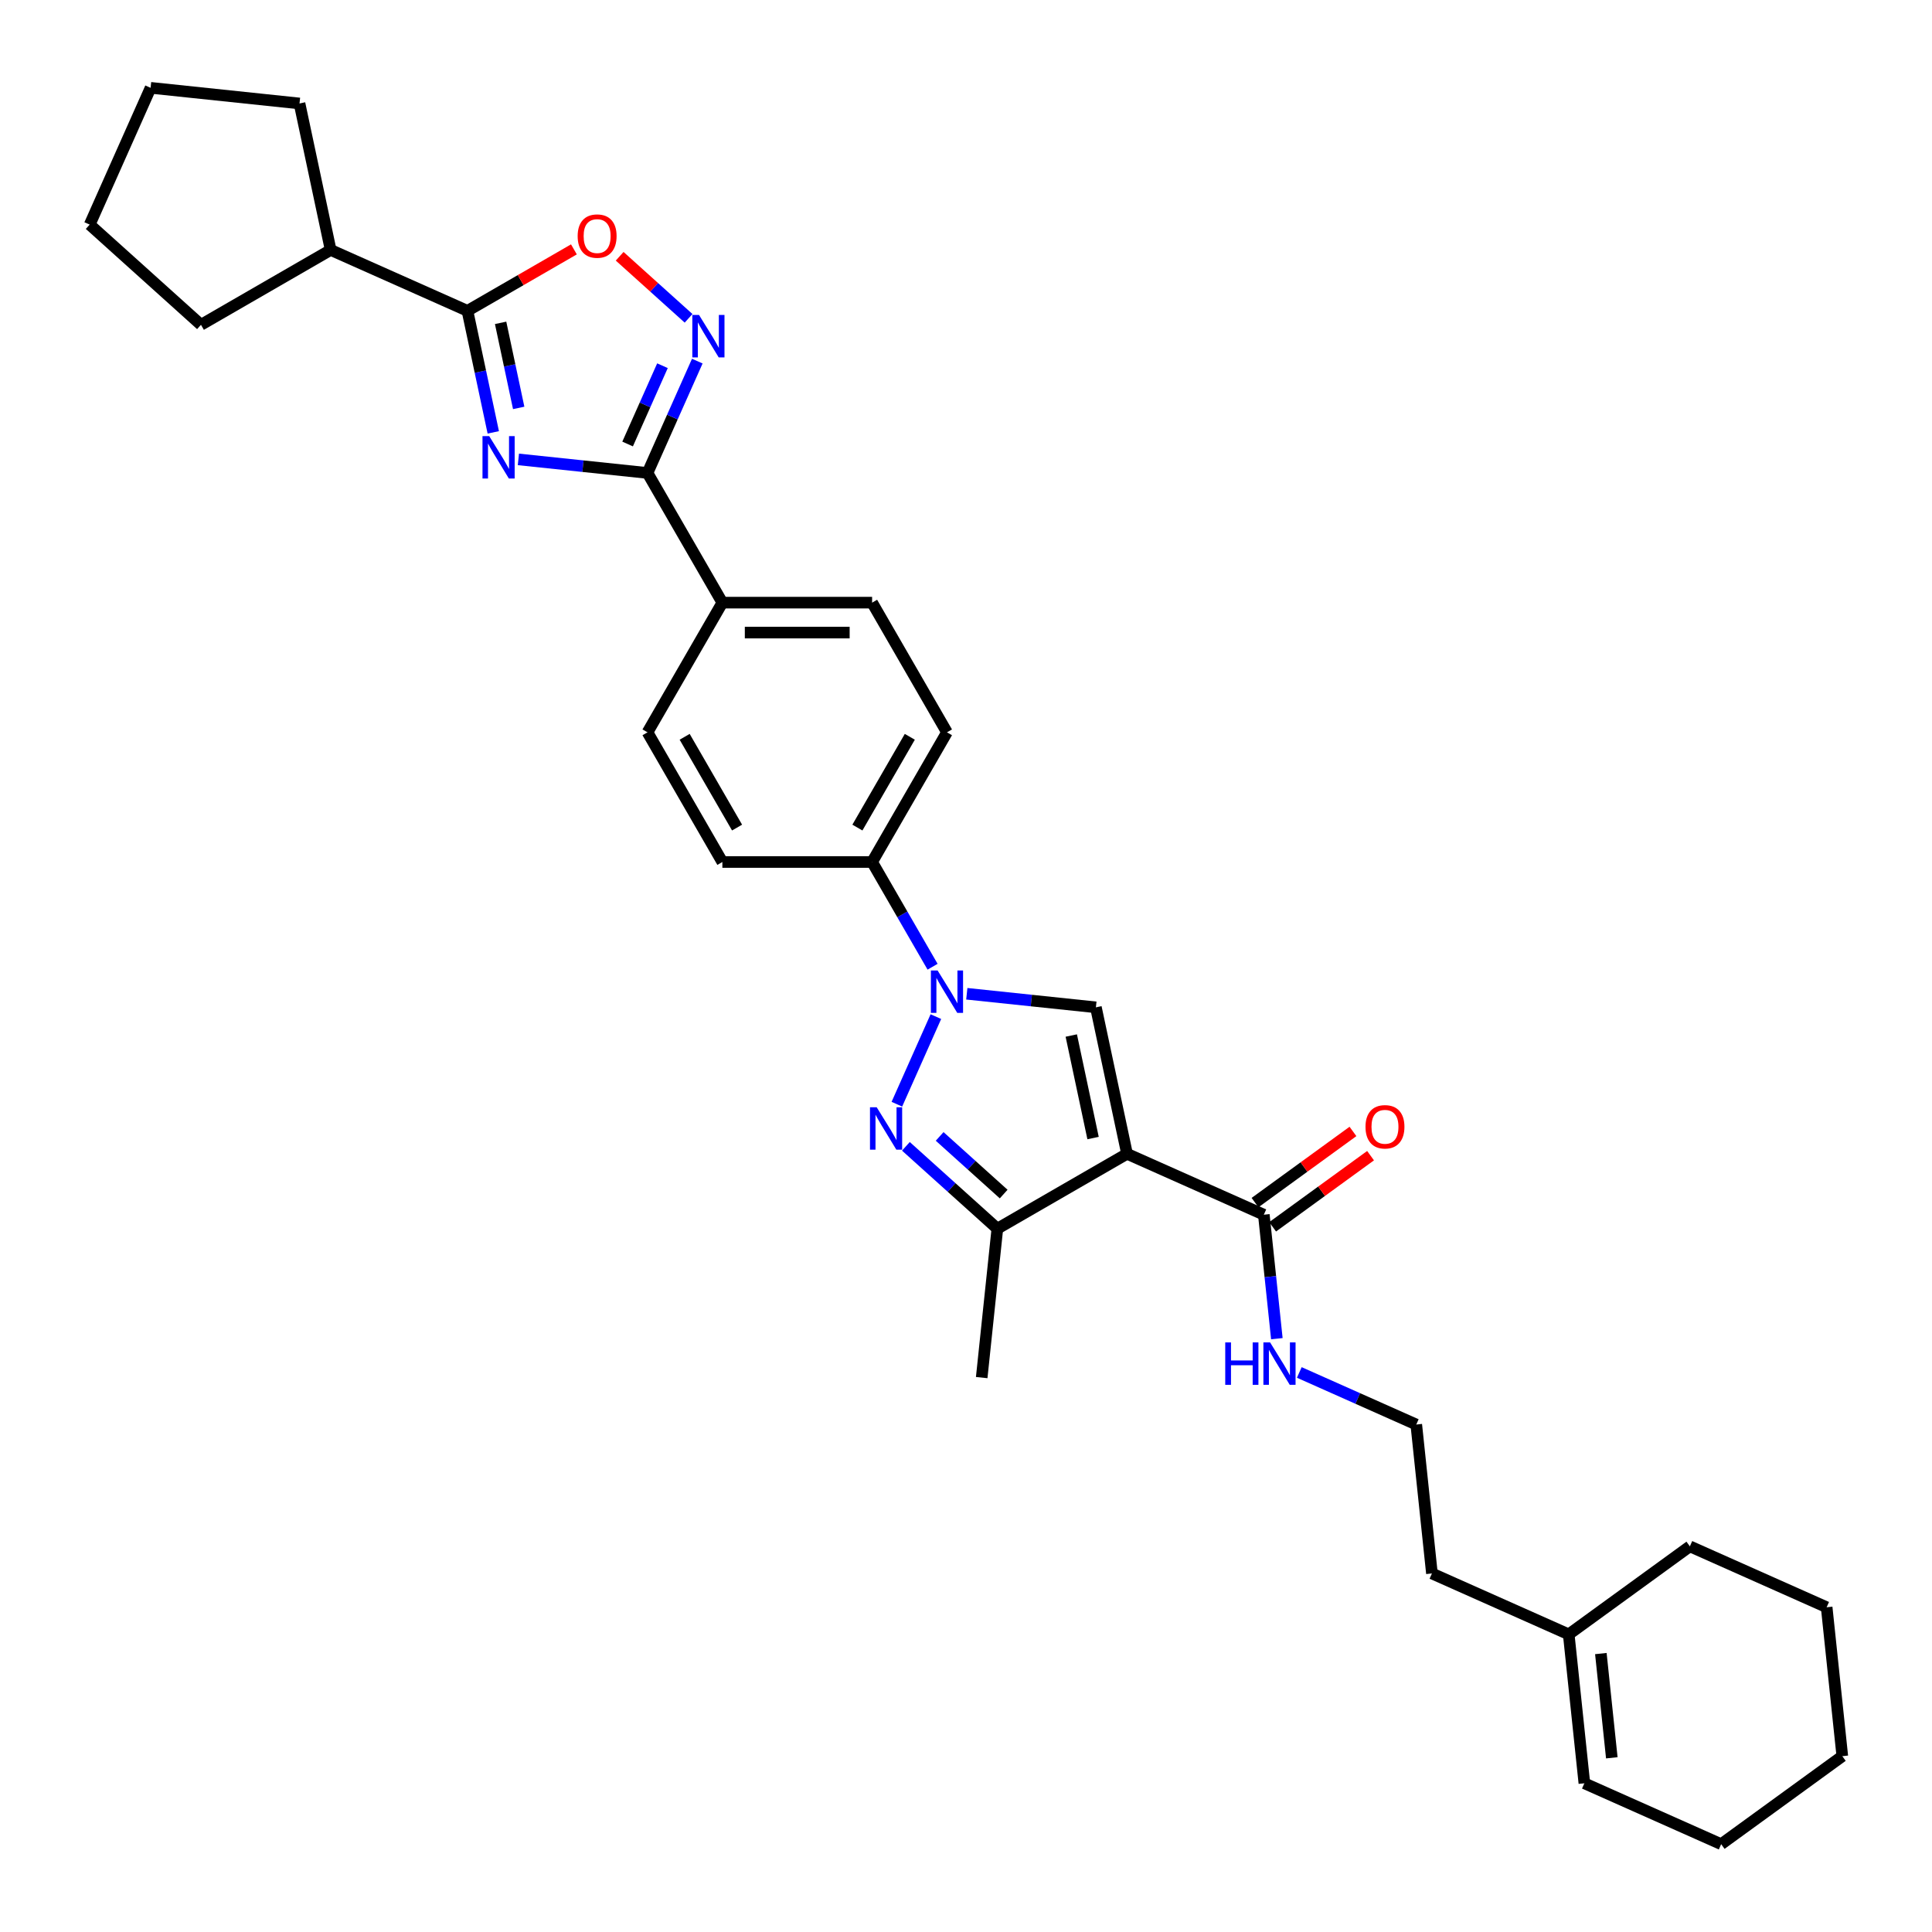 <?xml version='1.0' encoding='iso-8859-1'?>
<svg version='1.1' baseProfile='full'
              xmlns='http://www.w3.org/2000/svg'
                      xmlns:rdkit='http://www.rdkit.org/xml'
                      xmlns:xlink='http://www.w3.org/1999/xlink'
                  xml:space='preserve'
width='1000px' height='1000px' viewBox='0 0 1000 1000'>
<!-- END OF HEADER -->
<rect style='opacity:1.0;fill:#FFFFFF;stroke:none' width='1000' height='1000' x='0' y='0'> </rect>
<path class='bond-3' d='M 583.349,597.206 L 567.235,521.394' style='fill:none;fill-rule:evenodd;stroke:#000000;stroke-width:6px;stroke-linecap:butt;stroke-linejoin:miter;stroke-opacity:1' />
<path class='bond-3' d='M 565.77,589.057 L 554.49,535.988' style='fill:none;fill-rule:evenodd;stroke:#000000;stroke-width:6px;stroke-linecap:butt;stroke-linejoin:miter;stroke-opacity:1' />
<path class='bond-7' d='M 583.349,597.206 L 516.228,635.958' style='fill:none;fill-rule:evenodd;stroke:#000000;stroke-width:6px;stroke-linecap:butt;stroke-linejoin:miter;stroke-opacity:1' />
<path class='bond-9' d='M 583.349,597.206 L 654.154,628.73' style='fill:none;fill-rule:evenodd;stroke:#000000;stroke-width:6px;stroke-linecap:butt;stroke-linejoin:miter;stroke-opacity:1' />
<path class='bond-0' d='M 268.324,237.782 L 301.734,241.294' style='fill:none;fill-rule:evenodd;stroke:#0000FF;stroke-width:6px;stroke-linecap:butt;stroke-linejoin:miter;stroke-opacity:1' />
<path class='bond-0' d='M 301.734,241.294 L 335.143,244.805' style='fill:none;fill-rule:evenodd;stroke:#000000;stroke-width:6px;stroke-linecap:butt;stroke-linejoin:miter;stroke-opacity:1' />
<path class='bond-5' d='M 255.318,223.792 L 248.633,192.342' style='fill:none;fill-rule:evenodd;stroke:#0000FF;stroke-width:6px;stroke-linecap:butt;stroke-linejoin:miter;stroke-opacity:1' />
<path class='bond-5' d='M 248.633,192.342 L 241.948,160.892' style='fill:none;fill-rule:evenodd;stroke:#000000;stroke-width:6px;stroke-linecap:butt;stroke-linejoin:miter;stroke-opacity:1' />
<path class='bond-5' d='M 268.475,211.134 L 263.795,189.119' style='fill:none;fill-rule:evenodd;stroke:#0000FF;stroke-width:6px;stroke-linecap:butt;stroke-linejoin:miter;stroke-opacity:1' />
<path class='bond-5' d='M 263.795,189.119 L 259.116,167.104' style='fill:none;fill-rule:evenodd;stroke:#000000;stroke-width:6px;stroke-linecap:butt;stroke-linejoin:miter;stroke-opacity:1' />
<path class='bond-1' d='M 500.416,514.371 L 533.825,517.882' style='fill:none;fill-rule:evenodd;stroke:#0000FF;stroke-width:6px;stroke-linecap:butt;stroke-linejoin:miter;stroke-opacity:1' />
<path class='bond-1' d='M 533.825,517.882 L 567.235,521.394' style='fill:none;fill-rule:evenodd;stroke:#000000;stroke-width:6px;stroke-linecap:butt;stroke-linejoin:miter;stroke-opacity:1' />
<path class='bond-10' d='M 482.699,500.38 L 467.05,473.275' style='fill:none;fill-rule:evenodd;stroke:#0000FF;stroke-width:6px;stroke-linecap:butt;stroke-linejoin:miter;stroke-opacity:1' />
<path class='bond-10' d='M 467.05,473.275 L 451.401,446.171' style='fill:none;fill-rule:evenodd;stroke:#000000;stroke-width:6px;stroke-linecap:butt;stroke-linejoin:miter;stroke-opacity:1' />
<path class='bond-32' d='M 484.405,526.205 L 464.221,571.538' style='fill:none;fill-rule:evenodd;stroke:#0000FF;stroke-width:6px;stroke-linecap:butt;stroke-linejoin:miter;stroke-opacity:1' />
<path class='bond-2' d='M 468.892,593.337 L 492.56,614.648' style='fill:none;fill-rule:evenodd;stroke:#0000FF;stroke-width:6px;stroke-linecap:butt;stroke-linejoin:miter;stroke-opacity:1' />
<path class='bond-2' d='M 492.56,614.648 L 516.228,635.958' style='fill:none;fill-rule:evenodd;stroke:#000000;stroke-width:6px;stroke-linecap:butt;stroke-linejoin:miter;stroke-opacity:1' />
<path class='bond-2' d='M 486.364,588.21 L 502.932,603.128' style='fill:none;fill-rule:evenodd;stroke:#0000FF;stroke-width:6px;stroke-linecap:butt;stroke-linejoin:miter;stroke-opacity:1' />
<path class='bond-2' d='M 502.932,603.128 L 519.499,618.046' style='fill:none;fill-rule:evenodd;stroke:#000000;stroke-width:6px;stroke-linecap:butt;stroke-linejoin:miter;stroke-opacity:1' />
<path class='bond-4' d='M 335.143,244.805 L 373.896,311.927' style='fill:none;fill-rule:evenodd;stroke:#000000;stroke-width:6px;stroke-linecap:butt;stroke-linejoin:miter;stroke-opacity:1' />
<path class='bond-6' d='M 335.143,244.805 L 348.031,215.859' style='fill:none;fill-rule:evenodd;stroke:#000000;stroke-width:6px;stroke-linecap:butt;stroke-linejoin:miter;stroke-opacity:1' />
<path class='bond-6' d='M 348.031,215.859 L 360.919,186.913' style='fill:none;fill-rule:evenodd;stroke:#0000FF;stroke-width:6px;stroke-linecap:butt;stroke-linejoin:miter;stroke-opacity:1' />
<path class='bond-6' d='M 324.849,229.817 L 333.87,209.554' style='fill:none;fill-rule:evenodd;stroke:#000000;stroke-width:6px;stroke-linecap:butt;stroke-linejoin:miter;stroke-opacity:1' />
<path class='bond-6' d='M 333.87,209.554 L 342.891,189.292' style='fill:none;fill-rule:evenodd;stroke:#0000FF;stroke-width:6px;stroke-linecap:butt;stroke-linejoin:miter;stroke-opacity:1' />
<path class='bond-14' d='M 241.948,160.892 L 171.143,129.368' style='fill:none;fill-rule:evenodd;stroke:#000000;stroke-width:6px;stroke-linecap:butt;stroke-linejoin:miter;stroke-opacity:1' />
<path class='bond-35' d='M 241.948,160.892 L 269.502,144.984' style='fill:none;fill-rule:evenodd;stroke:#000000;stroke-width:6px;stroke-linecap:butt;stroke-linejoin:miter;stroke-opacity:1' />
<path class='bond-35' d='M 269.502,144.984 L 297.056,129.075' style='fill:none;fill-rule:evenodd;stroke:#FF0000;stroke-width:6px;stroke-linecap:butt;stroke-linejoin:miter;stroke-opacity:1' />
<path class='bond-8' d='M 356.406,164.761 L 338.572,148.703' style='fill:none;fill-rule:evenodd;stroke:#0000FF;stroke-width:6px;stroke-linecap:butt;stroke-linejoin:miter;stroke-opacity:1' />
<path class='bond-8' d='M 338.572,148.703 L 320.738,132.645' style='fill:none;fill-rule:evenodd;stroke:#FF0000;stroke-width:6px;stroke-linecap:butt;stroke-linejoin:miter;stroke-opacity:1' />
<path class='bond-21' d='M 516.228,635.958 L 508.126,713.039' style='fill:none;fill-rule:evenodd;stroke:#000000;stroke-width:6px;stroke-linecap:butt;stroke-linejoin:miter;stroke-opacity:1' />
<path class='bond-12' d='M 658.71,635 L 684.055,616.586' style='fill:none;fill-rule:evenodd;stroke:#000000;stroke-width:6px;stroke-linecap:butt;stroke-linejoin:miter;stroke-opacity:1' />
<path class='bond-12' d='M 684.055,616.586 L 709.4,598.172' style='fill:none;fill-rule:evenodd;stroke:#FF0000;stroke-width:6px;stroke-linecap:butt;stroke-linejoin:miter;stroke-opacity:1' />
<path class='bond-12' d='M 649.598,622.46 L 674.943,604.045' style='fill:none;fill-rule:evenodd;stroke:#000000;stroke-width:6px;stroke-linecap:butt;stroke-linejoin:miter;stroke-opacity:1' />
<path class='bond-12' d='M 674.943,604.045 L 700.288,585.631' style='fill:none;fill-rule:evenodd;stroke:#FF0000;stroke-width:6px;stroke-linecap:butt;stroke-linejoin:miter;stroke-opacity:1' />
<path class='bond-15' d='M 654.154,628.73 L 657.526,660.814' style='fill:none;fill-rule:evenodd;stroke:#000000;stroke-width:6px;stroke-linecap:butt;stroke-linejoin:miter;stroke-opacity:1' />
<path class='bond-15' d='M 657.526,660.814 L 660.898,692.898' style='fill:none;fill-rule:evenodd;stroke:#0000FF;stroke-width:6px;stroke-linecap:butt;stroke-linejoin:miter;stroke-opacity:1' />
<path class='bond-16' d='M 451.401,446.171 L 490.154,379.049' style='fill:none;fill-rule:evenodd;stroke:#000000;stroke-width:6px;stroke-linecap:butt;stroke-linejoin:miter;stroke-opacity:1' />
<path class='bond-16' d='M 443.79,428.352 L 470.917,381.367' style='fill:none;fill-rule:evenodd;stroke:#000000;stroke-width:6px;stroke-linecap:butt;stroke-linejoin:miter;stroke-opacity:1' />
<path class='bond-17' d='M 451.401,446.171 L 373.896,446.171' style='fill:none;fill-rule:evenodd;stroke:#000000;stroke-width:6px;stroke-linecap:butt;stroke-linejoin:miter;stroke-opacity:1' />
<path class='bond-11' d='M 373.896,311.927 L 335.143,379.049' style='fill:none;fill-rule:evenodd;stroke:#000000;stroke-width:6px;stroke-linecap:butt;stroke-linejoin:miter;stroke-opacity:1' />
<path class='bond-33' d='M 373.896,311.927 L 451.401,311.927' style='fill:none;fill-rule:evenodd;stroke:#000000;stroke-width:6px;stroke-linecap:butt;stroke-linejoin:miter;stroke-opacity:1' />
<path class='bond-33' d='M 385.522,327.428 L 439.776,327.428' style='fill:none;fill-rule:evenodd;stroke:#000000;stroke-width:6px;stroke-linecap:butt;stroke-linejoin:miter;stroke-opacity:1' />
<path class='bond-13' d='M 811.967,845.94 L 741.162,814.416' style='fill:none;fill-rule:evenodd;stroke:#000000;stroke-width:6px;stroke-linecap:butt;stroke-linejoin:miter;stroke-opacity:1' />
<path class='bond-20' d='M 811.967,845.94 L 820.068,923.021' style='fill:none;fill-rule:evenodd;stroke:#000000;stroke-width:6px;stroke-linecap:butt;stroke-linejoin:miter;stroke-opacity:1' />
<path class='bond-20' d='M 828.598,855.882 L 834.269,909.839' style='fill:none;fill-rule:evenodd;stroke:#000000;stroke-width:6px;stroke-linecap:butt;stroke-linejoin:miter;stroke-opacity:1' />
<path class='bond-24' d='M 811.967,845.94 L 874.67,800.384' style='fill:none;fill-rule:evenodd;stroke:#000000;stroke-width:6px;stroke-linecap:butt;stroke-linejoin:miter;stroke-opacity:1' />
<path class='bond-26' d='M 171.143,129.368 L 104.022,168.121' style='fill:none;fill-rule:evenodd;stroke:#000000;stroke-width:6px;stroke-linecap:butt;stroke-linejoin:miter;stroke-opacity:1' />
<path class='bond-27' d='M 171.143,129.368 L 155.029,53.556' style='fill:none;fill-rule:evenodd;stroke:#000000;stroke-width:6px;stroke-linecap:butt;stroke-linejoin:miter;stroke-opacity:1' />
<path class='bond-22' d='M 672.517,710.38 L 702.789,723.857' style='fill:none;fill-rule:evenodd;stroke:#0000FF;stroke-width:6px;stroke-linecap:butt;stroke-linejoin:miter;stroke-opacity:1' />
<path class='bond-22' d='M 702.789,723.857 L 733.06,737.335' style='fill:none;fill-rule:evenodd;stroke:#000000;stroke-width:6px;stroke-linecap:butt;stroke-linejoin:miter;stroke-opacity:1' />
<path class='bond-18' d='M 490.154,379.049 L 451.401,311.927' style='fill:none;fill-rule:evenodd;stroke:#000000;stroke-width:6px;stroke-linecap:butt;stroke-linejoin:miter;stroke-opacity:1' />
<path class='bond-19' d='M 373.896,446.171 L 335.143,379.049' style='fill:none;fill-rule:evenodd;stroke:#000000;stroke-width:6px;stroke-linecap:butt;stroke-linejoin:miter;stroke-opacity:1' />
<path class='bond-19' d='M 381.507,428.352 L 354.38,381.367' style='fill:none;fill-rule:evenodd;stroke:#000000;stroke-width:6px;stroke-linecap:butt;stroke-linejoin:miter;stroke-opacity:1' />
<path class='bond-25' d='M 820.068,923.021 L 890.873,954.545' style='fill:none;fill-rule:evenodd;stroke:#000000;stroke-width:6px;stroke-linecap:butt;stroke-linejoin:miter;stroke-opacity:1' />
<path class='bond-23' d='M 733.06,737.335 L 741.162,814.416' style='fill:none;fill-rule:evenodd;stroke:#000000;stroke-width:6px;stroke-linecap:butt;stroke-linejoin:miter;stroke-opacity:1' />
<path class='bond-28' d='M 874.67,800.384 L 945.475,831.908' style='fill:none;fill-rule:evenodd;stroke:#000000;stroke-width:6px;stroke-linecap:butt;stroke-linejoin:miter;stroke-opacity:1' />
<path class='bond-34' d='M 890.873,954.545 L 953.576,908.989' style='fill:none;fill-rule:evenodd;stroke:#000000;stroke-width:6px;stroke-linecap:butt;stroke-linejoin:miter;stroke-opacity:1' />
<path class='bond-30' d='M 104.022,168.121 L 46.424,116.259' style='fill:none;fill-rule:evenodd;stroke:#000000;stroke-width:6px;stroke-linecap:butt;stroke-linejoin:miter;stroke-opacity:1' />
<path class='bond-31' d='M 155.029,53.556 L 77.948,45.455' style='fill:none;fill-rule:evenodd;stroke:#000000;stroke-width:6px;stroke-linecap:butt;stroke-linejoin:miter;stroke-opacity:1' />
<path class='bond-29' d='M 945.475,831.908 L 953.576,908.989' style='fill:none;fill-rule:evenodd;stroke:#000000;stroke-width:6px;stroke-linecap:butt;stroke-linejoin:miter;stroke-opacity:1' />
<path class='bond-36' d='M 46.424,116.259 L 77.948,45.455' style='fill:none;fill-rule:evenodd;stroke:#000000;stroke-width:6px;stroke-linecap:butt;stroke-linejoin:miter;stroke-opacity:1' />
<path  class='atom-1' d='M 253.211 225.729
L 260.403 237.355
Q 261.116 238.502, 262.263 240.579
Q 263.41 242.656, 263.472 242.78
L 263.472 225.729
L 266.386 225.729
L 266.386 247.679
L 263.379 247.679
L 255.66 234.968
Q 254.761 233.48, 253.8 231.775
Q 252.869 230.069, 252.59 229.542
L 252.59 247.679
L 249.738 247.679
L 249.738 225.729
L 253.211 225.729
' fill='#0000FF'/>
<path  class='atom-2' d='M 485.302 502.317
L 492.495 513.943
Q 493.208 515.09, 494.355 517.168
Q 495.502 519.245, 495.564 519.369
L 495.564 502.317
L 498.478 502.317
L 498.478 524.267
L 495.471 524.267
L 487.751 511.556
Q 486.852 510.068, 485.891 508.363
Q 484.961 506.658, 484.682 506.131
L 484.682 524.267
L 481.83 524.267
L 481.83 502.317
L 485.302 502.317
' fill='#0000FF'/>
<path  class='atom-3' d='M 453.778 573.122
L 460.971 584.748
Q 461.684 585.895, 462.831 587.972
Q 463.978 590.049, 464.04 590.173
L 464.04 573.122
L 466.954 573.122
L 466.954 595.072
L 463.947 595.072
L 456.227 582.361
Q 455.328 580.873, 454.367 579.168
Q 453.437 577.463, 453.158 576.936
L 453.158 595.072
L 450.306 595.072
L 450.306 573.122
L 453.778 573.122
' fill='#0000FF'/>
<path  class='atom-7' d='M 361.816 163.026
L 369.008 174.652
Q 369.721 175.799, 370.868 177.876
Q 372.015 179.953, 372.077 180.077
L 372.077 163.026
L 374.992 163.026
L 374.992 184.975
L 371.984 184.975
L 364.265 172.265
Q 363.366 170.776, 362.405 169.071
Q 361.475 167.366, 361.196 166.839
L 361.196 184.975
L 358.343 184.975
L 358.343 163.026
L 361.816 163.026
' fill='#0000FF'/>
<path  class='atom-9' d='M 298.994 122.201
Q 298.994 116.931, 301.598 113.986
Q 304.202 111.041, 309.07 111.041
Q 313.937 111.041, 316.541 113.986
Q 319.145 116.931, 319.145 122.201
Q 319.145 127.534, 316.51 130.572
Q 313.875 133.579, 309.07 133.579
Q 304.233 133.579, 301.598 130.572
Q 298.994 127.565, 298.994 122.201
M 309.07 131.099
Q 312.418 131.099, 314.216 128.867
Q 316.045 126.604, 316.045 122.201
Q 316.045 117.892, 314.216 115.722
Q 312.418 113.521, 309.07 113.521
Q 305.722 113.521, 303.892 115.691
Q 302.094 117.861, 302.094 122.201
Q 302.094 126.635, 303.892 128.867
Q 305.722 131.099, 309.07 131.099
' fill='#FF0000'/>
<path  class='atom-13' d='M 706.782 583.235
Q 706.782 577.965, 709.386 575.02
Q 711.99 572.075, 716.857 572.075
Q 721.725 572.075, 724.329 575.02
Q 726.933 577.965, 726.933 583.235
Q 726.933 588.568, 724.298 591.606
Q 721.663 594.613, 716.857 594.613
Q 712.021 594.613, 709.386 591.606
Q 706.782 588.599, 706.782 583.235
M 716.857 592.133
Q 720.206 592.133, 722.004 589.901
Q 723.833 587.638, 723.833 583.235
Q 723.833 578.926, 722.004 576.756
Q 720.206 574.555, 716.857 574.555
Q 713.509 574.555, 711.68 576.725
Q 709.882 578.895, 709.882 583.235
Q 709.882 587.669, 711.68 589.901
Q 713.509 592.133, 716.857 592.133
' fill='#FF0000'/>
<path  class='atom-16' d='M 634.183 694.836
L 637.159 694.836
L 637.159 704.168
L 648.382 704.168
L 648.382 694.836
L 651.358 694.836
L 651.358 716.786
L 648.382 716.786
L 648.382 706.648
L 637.159 706.648
L 637.159 716.786
L 634.183 716.786
L 634.183 694.836
' fill='#0000FF'/>
<path  class='atom-16' d='M 657.404 694.836
L 664.596 706.462
Q 665.309 707.609, 666.456 709.686
Q 667.603 711.763, 667.665 711.887
L 667.665 694.836
L 670.58 694.836
L 670.58 716.786
L 667.572 716.786
L 659.853 704.075
Q 658.954 702.587, 657.993 700.881
Q 657.063 699.176, 656.784 698.649
L 656.784 716.786
L 653.932 716.786
L 653.932 694.836
L 657.404 694.836
' fill='#0000FF'/>
</svg>
